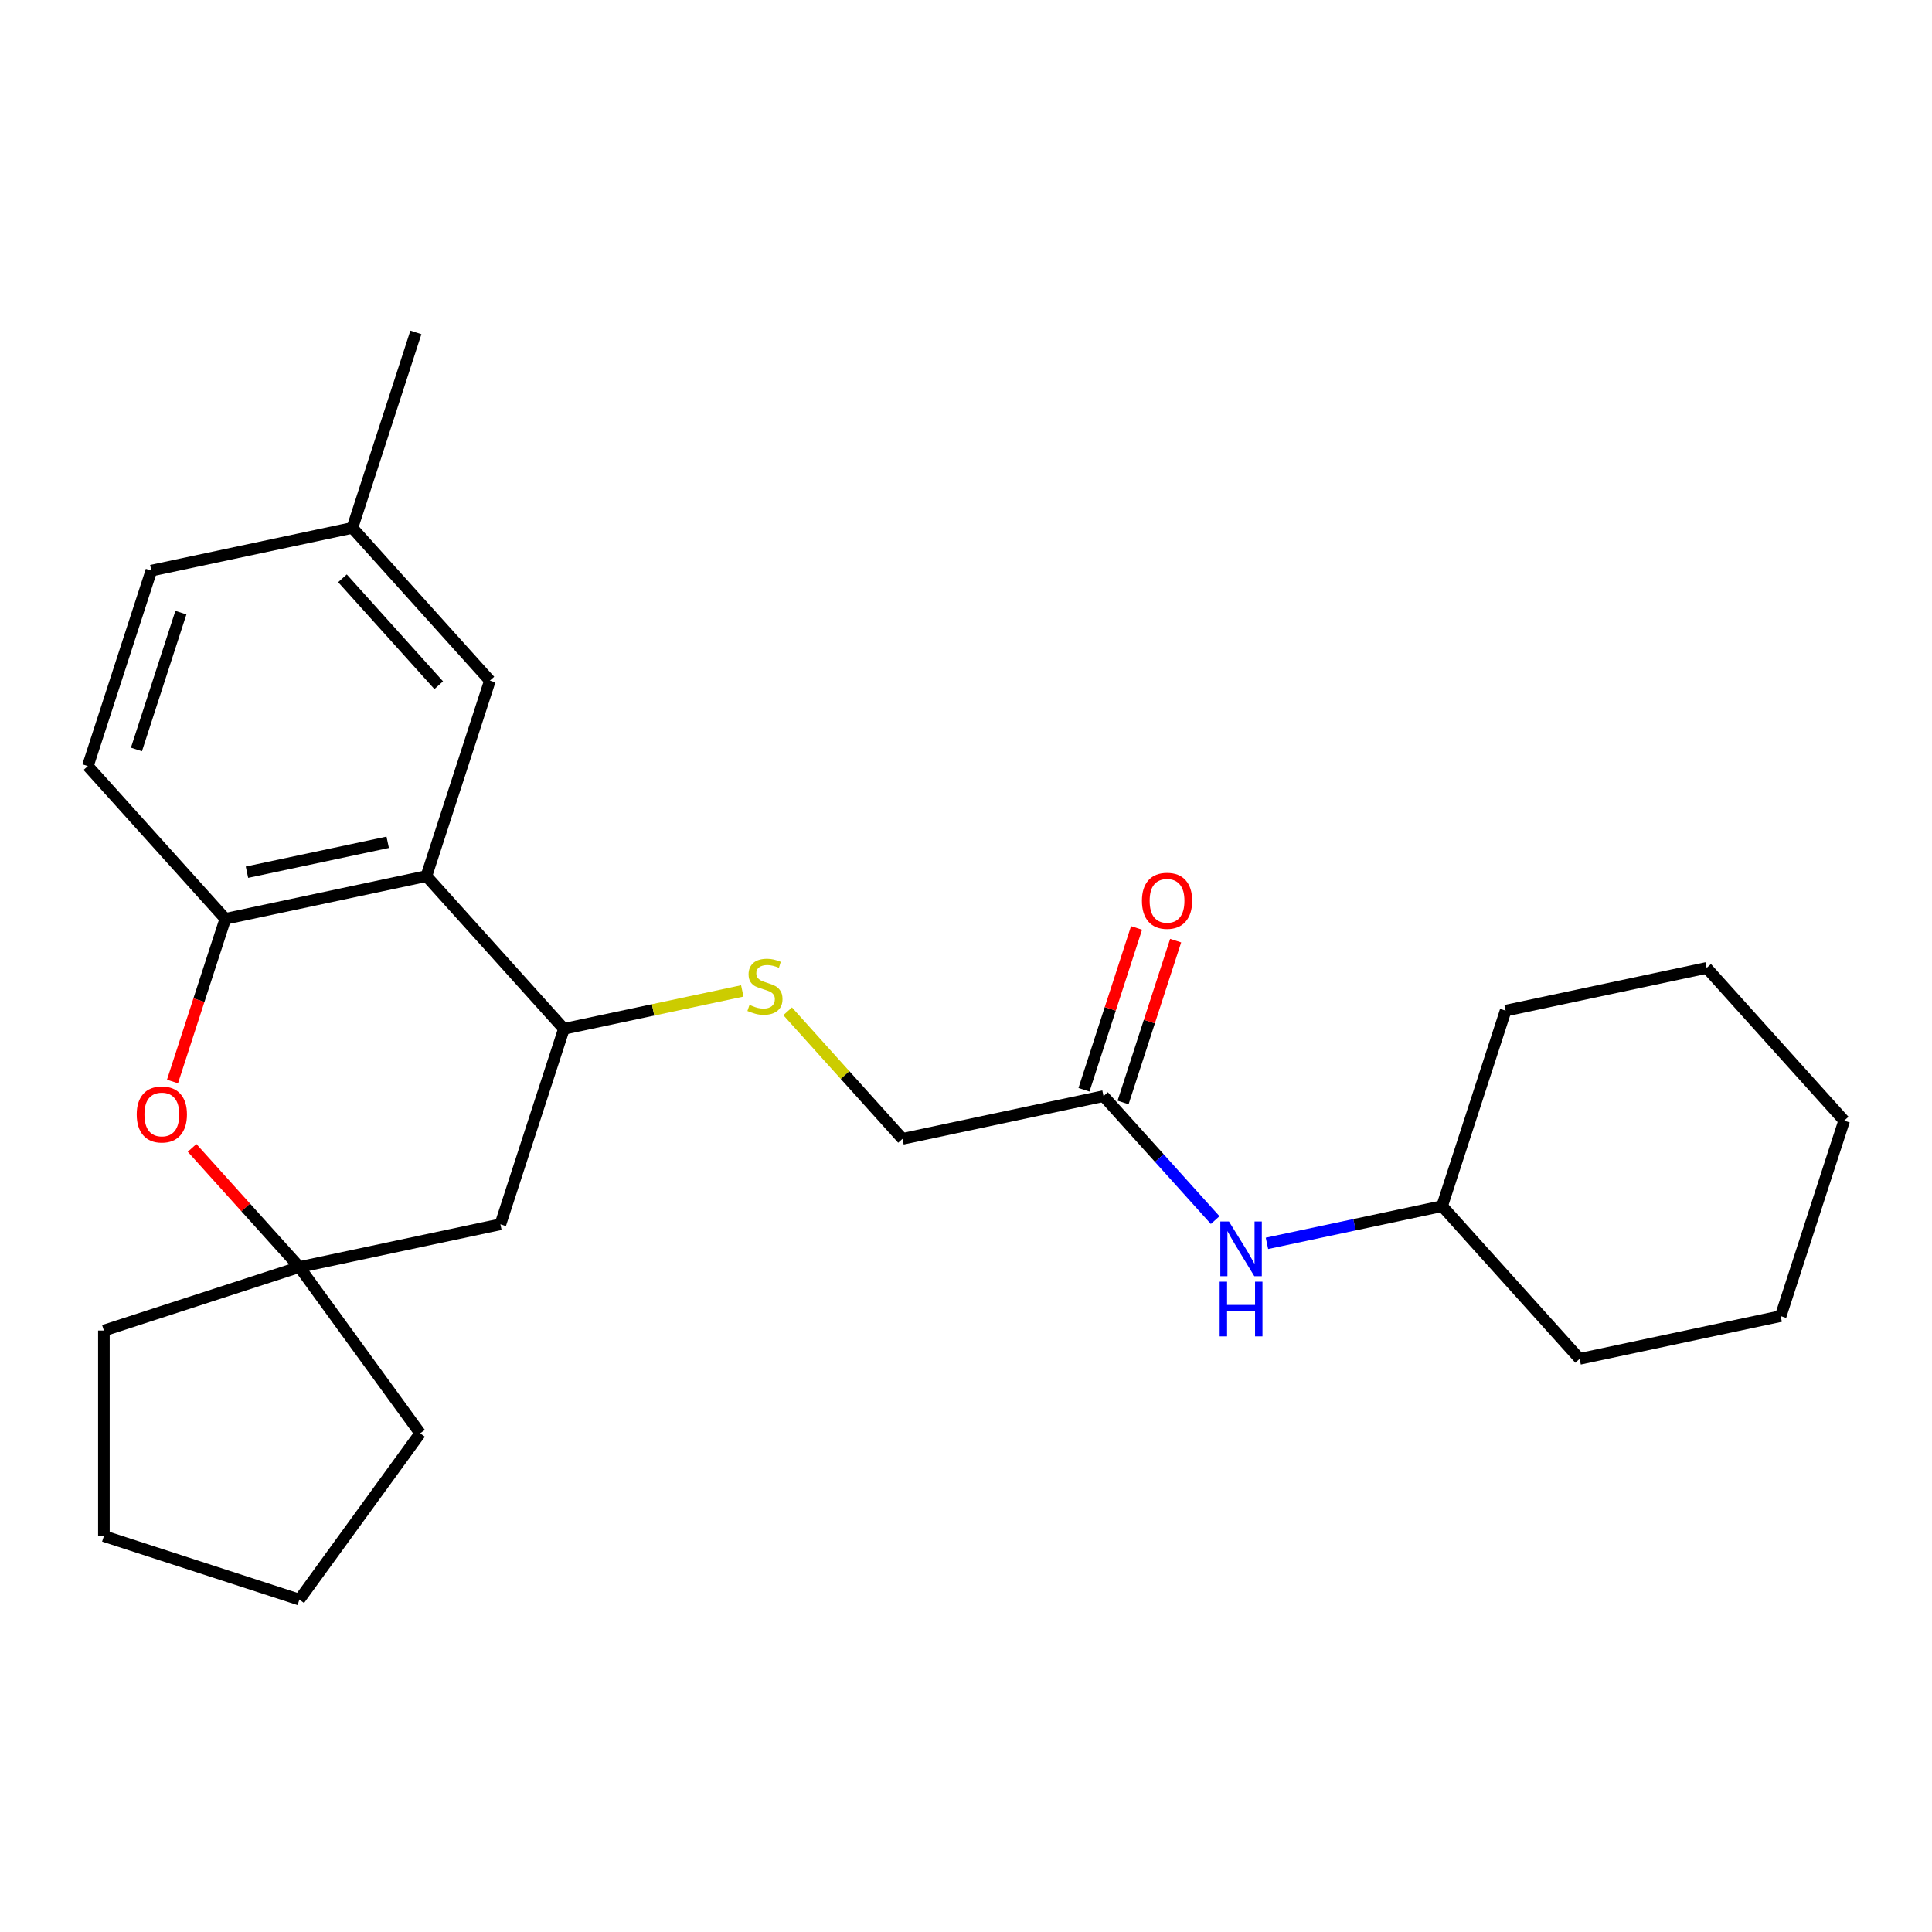 <?xml version='1.0' encoding='iso-8859-1'?>
<svg version='1.1' baseProfile='full'
              xmlns='http://www.w3.org/2000/svg'
                      xmlns:rdkit='http://www.rdkit.org/xml'
                      xmlns:xlink='http://www.w3.org/1999/xlink'
                  xml:space='preserve'
width='1000px' height='1000px' viewBox='0 0 1000 1000'>
<!-- END OF HEADER -->
<rect style='opacity:1.0;fill:#FFFFFF;stroke:none' width='1000' height='1000' x='0' y='0'> </rect>
<path class='bond-0' d='M 220.698,453.463 L 116.639,475.581' style='fill:none;fill-rule:evenodd;stroke:#000000;stroke-width:6px;stroke-linecap:butt;stroke-linejoin:miter;stroke-opacity:1' />
<path class='bond-0' d='M 200.665,435.969 L 127.824,451.452' style='fill:none;fill-rule:evenodd;stroke:#000000;stroke-width:6px;stroke-linecap:butt;stroke-linejoin:miter;stroke-opacity:1' />
<path class='bond-2' d='M 220.698,453.463 L 291.882,532.521' style='fill:none;fill-rule:evenodd;stroke:#000000;stroke-width:6px;stroke-linecap:butt;stroke-linejoin:miter;stroke-opacity:1' />
<path class='bond-7' d='M 220.698,453.463 L 253.572,352.286' style='fill:none;fill-rule:evenodd;stroke:#000000;stroke-width:6px;stroke-linecap:butt;stroke-linejoin:miter;stroke-opacity:1' />
<path class='bond-1' d='M 116.639,475.581 L 102.96,517.68' style='fill:none;fill-rule:evenodd;stroke:#000000;stroke-width:6px;stroke-linecap:butt;stroke-linejoin:miter;stroke-opacity:1' />
<path class='bond-1' d='M 102.96,517.68 L 89.282,559.779' style='fill:none;fill-rule:evenodd;stroke:#FF0000;stroke-width:6px;stroke-linecap:butt;stroke-linejoin:miter;stroke-opacity:1' />
<path class='bond-9' d='M 116.639,475.581 L 45.455,396.523' style='fill:none;fill-rule:evenodd;stroke:#000000;stroke-width:6px;stroke-linecap:butt;stroke-linejoin:miter;stroke-opacity:1' />
<path class='bond-26' d='M 99.424,594.15 L 127.187,624.983' style='fill:none;fill-rule:evenodd;stroke:#FF0000;stroke-width:6px;stroke-linecap:butt;stroke-linejoin:miter;stroke-opacity:1' />
<path class='bond-26' d='M 127.187,624.983 L 154.949,655.817' style='fill:none;fill-rule:evenodd;stroke:#000000;stroke-width:6px;stroke-linecap:butt;stroke-linejoin:miter;stroke-opacity:1' />
<path class='bond-4' d='M 291.882,532.521 L 259.008,633.698' style='fill:none;fill-rule:evenodd;stroke:#000000;stroke-width:6px;stroke-linecap:butt;stroke-linejoin:miter;stroke-opacity:1' />
<path class='bond-5' d='M 291.882,532.521 L 338.042,522.71' style='fill:none;fill-rule:evenodd;stroke:#000000;stroke-width:6px;stroke-linecap:butt;stroke-linejoin:miter;stroke-opacity:1' />
<path class='bond-5' d='M 338.042,522.71 L 384.202,512.898' style='fill:none;fill-rule:evenodd;stroke:#CCCC00;stroke-width:6px;stroke-linecap:butt;stroke-linejoin:miter;stroke-opacity:1' />
<path class='bond-3' d='M 154.949,655.817 L 259.008,633.698' style='fill:none;fill-rule:evenodd;stroke:#000000;stroke-width:6px;stroke-linecap:butt;stroke-linejoin:miter;stroke-opacity:1' />
<path class='bond-15' d='M 154.949,655.817 L 217.48,741.883' style='fill:none;fill-rule:evenodd;stroke:#000000;stroke-width:6px;stroke-linecap:butt;stroke-linejoin:miter;stroke-opacity:1' />
<path class='bond-16' d='M 154.949,655.817 L 53.772,688.691' style='fill:none;fill-rule:evenodd;stroke:#000000;stroke-width:6px;stroke-linecap:butt;stroke-linejoin:miter;stroke-opacity:1' />
<path class='bond-11' d='M 407.681,523.441 L 437.403,556.451' style='fill:none;fill-rule:evenodd;stroke:#CCCC00;stroke-width:6px;stroke-linecap:butt;stroke-linejoin:miter;stroke-opacity:1' />
<path class='bond-11' d='M 437.403,556.451 L 467.126,589.461' style='fill:none;fill-rule:evenodd;stroke:#000000;stroke-width:6px;stroke-linecap:butt;stroke-linejoin:miter;stroke-opacity:1' />
<path class='bond-6' d='M 571.184,567.343 L 467.126,589.461' style='fill:none;fill-rule:evenodd;stroke:#000000;stroke-width:6px;stroke-linecap:butt;stroke-linejoin:miter;stroke-opacity:1' />
<path class='bond-8' d='M 571.184,567.343 L 600.077,599.431' style='fill:none;fill-rule:evenodd;stroke:#000000;stroke-width:6px;stroke-linecap:butt;stroke-linejoin:miter;stroke-opacity:1' />
<path class='bond-8' d='M 600.077,599.431 L 628.969,631.52' style='fill:none;fill-rule:evenodd;stroke:#0000FF;stroke-width:6px;stroke-linecap:butt;stroke-linejoin:miter;stroke-opacity:1' />
<path class='bond-10' d='M 581.302,570.631 L 594.909,528.752' style='fill:none;fill-rule:evenodd;stroke:#000000;stroke-width:6px;stroke-linecap:butt;stroke-linejoin:miter;stroke-opacity:1' />
<path class='bond-10' d='M 594.909,528.752 L 608.517,486.873' style='fill:none;fill-rule:evenodd;stroke:#FF0000;stroke-width:6px;stroke-linecap:butt;stroke-linejoin:miter;stroke-opacity:1' />
<path class='bond-10' d='M 561.067,564.056 L 574.674,522.177' style='fill:none;fill-rule:evenodd;stroke:#000000;stroke-width:6px;stroke-linecap:butt;stroke-linejoin:miter;stroke-opacity:1' />
<path class='bond-10' d='M 574.674,522.177 L 588.281,480.298' style='fill:none;fill-rule:evenodd;stroke:#FF0000;stroke-width:6px;stroke-linecap:butt;stroke-linejoin:miter;stroke-opacity:1' />
<path class='bond-12' d='M 253.572,352.286 L 182.388,273.228' style='fill:none;fill-rule:evenodd;stroke:#000000;stroke-width:6px;stroke-linecap:butt;stroke-linejoin:miter;stroke-opacity:1' />
<path class='bond-12' d='M 227.083,354.664 L 177.254,299.324' style='fill:none;fill-rule:evenodd;stroke:#000000;stroke-width:6px;stroke-linecap:butt;stroke-linejoin:miter;stroke-opacity:1' />
<path class='bond-14' d='M 655.769,643.553 L 701.098,633.918' style='fill:none;fill-rule:evenodd;stroke:#0000FF;stroke-width:6px;stroke-linecap:butt;stroke-linejoin:miter;stroke-opacity:1' />
<path class='bond-14' d='M 701.098,633.918 L 746.428,624.283' style='fill:none;fill-rule:evenodd;stroke:#000000;stroke-width:6px;stroke-linecap:butt;stroke-linejoin:miter;stroke-opacity:1' />
<path class='bond-25' d='M 45.455,396.523 L 78.329,295.346' style='fill:none;fill-rule:evenodd;stroke:#000000;stroke-width:6px;stroke-linecap:butt;stroke-linejoin:miter;stroke-opacity:1' />
<path class='bond-25' d='M 70.621,387.921 L 93.633,317.098' style='fill:none;fill-rule:evenodd;stroke:#000000;stroke-width:6px;stroke-linecap:butt;stroke-linejoin:miter;stroke-opacity:1' />
<path class='bond-13' d='M 182.388,273.228 L 78.329,295.346' style='fill:none;fill-rule:evenodd;stroke:#000000;stroke-width:6px;stroke-linecap:butt;stroke-linejoin:miter;stroke-opacity:1' />
<path class='bond-17' d='M 182.388,273.228 L 215.262,172.051' style='fill:none;fill-rule:evenodd;stroke:#000000;stroke-width:6px;stroke-linecap:butt;stroke-linejoin:miter;stroke-opacity:1' />
<path class='bond-18' d='M 746.428,624.283 L 817.612,703.341' style='fill:none;fill-rule:evenodd;stroke:#000000;stroke-width:6px;stroke-linecap:butt;stroke-linejoin:miter;stroke-opacity:1' />
<path class='bond-19' d='M 746.428,624.283 L 779.302,523.106' style='fill:none;fill-rule:evenodd;stroke:#000000;stroke-width:6px;stroke-linecap:butt;stroke-linejoin:miter;stroke-opacity:1' />
<path class='bond-20' d='M 217.48,741.883 L 154.949,827.949' style='fill:none;fill-rule:evenodd;stroke:#000000;stroke-width:6px;stroke-linecap:butt;stroke-linejoin:miter;stroke-opacity:1' />
<path class='bond-21' d='M 53.772,688.691 L 53.772,795.075' style='fill:none;fill-rule:evenodd;stroke:#000000;stroke-width:6px;stroke-linecap:butt;stroke-linejoin:miter;stroke-opacity:1' />
<path class='bond-23' d='M 817.612,703.341 L 921.671,681.223' style='fill:none;fill-rule:evenodd;stroke:#000000;stroke-width:6px;stroke-linecap:butt;stroke-linejoin:miter;stroke-opacity:1' />
<path class='bond-22' d='M 779.302,523.106 L 883.361,500.988' style='fill:none;fill-rule:evenodd;stroke:#000000;stroke-width:6px;stroke-linecap:butt;stroke-linejoin:miter;stroke-opacity:1' />
<path class='bond-27' d='M 154.949,827.949 L 53.772,795.075' style='fill:none;fill-rule:evenodd;stroke:#000000;stroke-width:6px;stroke-linecap:butt;stroke-linejoin:miter;stroke-opacity:1' />
<path class='bond-24' d='M 883.361,500.988 L 954.545,580.046' style='fill:none;fill-rule:evenodd;stroke:#000000;stroke-width:6px;stroke-linecap:butt;stroke-linejoin:miter;stroke-opacity:1' />
<path class='bond-28' d='M 921.671,681.223 L 954.545,580.046' style='fill:none;fill-rule:evenodd;stroke:#000000;stroke-width:6px;stroke-linecap:butt;stroke-linejoin:miter;stroke-opacity:1' />
<path  class='atom-2' d='M 70.765 576.838
Q 70.765 570.038, 74.125 566.238
Q 77.485 562.438, 83.765 562.438
Q 90.045 562.438, 93.405 566.238
Q 96.765 570.038, 96.765 576.838
Q 96.765 583.718, 93.365 587.638
Q 89.965 591.518, 83.765 591.518
Q 77.525 591.518, 74.125 587.638
Q 70.765 583.758, 70.765 576.838
M 83.765 588.318
Q 88.085 588.318, 90.405 585.438
Q 92.765 582.518, 92.765 576.838
Q 92.765 571.278, 90.405 568.478
Q 88.085 565.638, 83.765 565.638
Q 79.445 565.638, 77.085 568.438
Q 74.765 571.238, 74.765 576.838
Q 74.765 582.558, 77.085 585.438
Q 79.445 588.318, 83.765 588.318
' fill='#FF0000'/>
<path  class='atom-6' d='M 387.941 520.123
Q 388.261 520.243, 389.581 520.803
Q 390.901 521.363, 392.341 521.723
Q 393.821 522.043, 395.261 522.043
Q 397.941 522.043, 399.501 520.763
Q 401.061 519.443, 401.061 517.163
Q 401.061 515.603, 400.261 514.643
Q 399.501 513.683, 398.301 513.163
Q 397.101 512.643, 395.101 512.043
Q 392.581 511.283, 391.061 510.563
Q 389.581 509.843, 388.501 508.323
Q 387.461 506.803, 387.461 504.243
Q 387.461 500.683, 389.861 498.483
Q 392.301 496.283, 397.101 496.283
Q 400.381 496.283, 404.101 497.843
L 403.181 500.923
Q 399.781 499.523, 397.221 499.523
Q 394.461 499.523, 392.941 500.683
Q 391.421 501.803, 391.461 503.763
Q 391.461 505.283, 392.221 506.203
Q 393.021 507.123, 394.141 507.643
Q 395.301 508.163, 397.221 508.763
Q 399.781 509.563, 401.301 510.363
Q 402.821 511.163, 403.901 512.803
Q 405.021 514.403, 405.021 517.163
Q 405.021 521.083, 402.381 523.203
Q 399.781 525.283, 395.421 525.283
Q 392.901 525.283, 390.981 524.723
Q 389.101 524.203, 386.861 523.283
L 387.941 520.123
' fill='#CCCC00'/>
<path  class='atom-9' d='M 636.109 632.241
L 645.389 647.241
Q 646.309 648.721, 647.789 651.401
Q 649.269 654.081, 649.349 654.241
L 649.349 632.241
L 653.109 632.241
L 653.109 660.561
L 649.229 660.561
L 639.269 644.161
Q 638.109 642.241, 636.869 640.041
Q 635.669 637.841, 635.309 637.161
L 635.309 660.561
L 631.629 660.561
L 631.629 632.241
L 636.109 632.241
' fill='#0000FF'/>
<path  class='atom-9' d='M 631.289 663.393
L 635.129 663.393
L 635.129 675.433
L 649.609 675.433
L 649.609 663.393
L 653.449 663.393
L 653.449 691.713
L 649.609 691.713
L 649.609 678.633
L 635.129 678.633
L 635.129 691.713
L 631.289 691.713
L 631.289 663.393
' fill='#0000FF'/>
<path  class='atom-11' d='M 591.059 466.246
Q 591.059 459.446, 594.419 455.646
Q 597.779 451.846, 604.059 451.846
Q 610.339 451.846, 613.699 455.646
Q 617.059 459.446, 617.059 466.246
Q 617.059 473.126, 613.659 477.046
Q 610.259 480.926, 604.059 480.926
Q 597.819 480.926, 594.419 477.046
Q 591.059 473.166, 591.059 466.246
M 604.059 477.726
Q 608.379 477.726, 610.699 474.846
Q 613.059 471.926, 613.059 466.246
Q 613.059 460.686, 610.699 457.886
Q 608.379 455.046, 604.059 455.046
Q 599.739 455.046, 597.379 457.846
Q 595.059 460.646, 595.059 466.246
Q 595.059 471.966, 597.379 474.846
Q 599.739 477.726, 604.059 477.726
' fill='#FF0000'/>
</svg>
